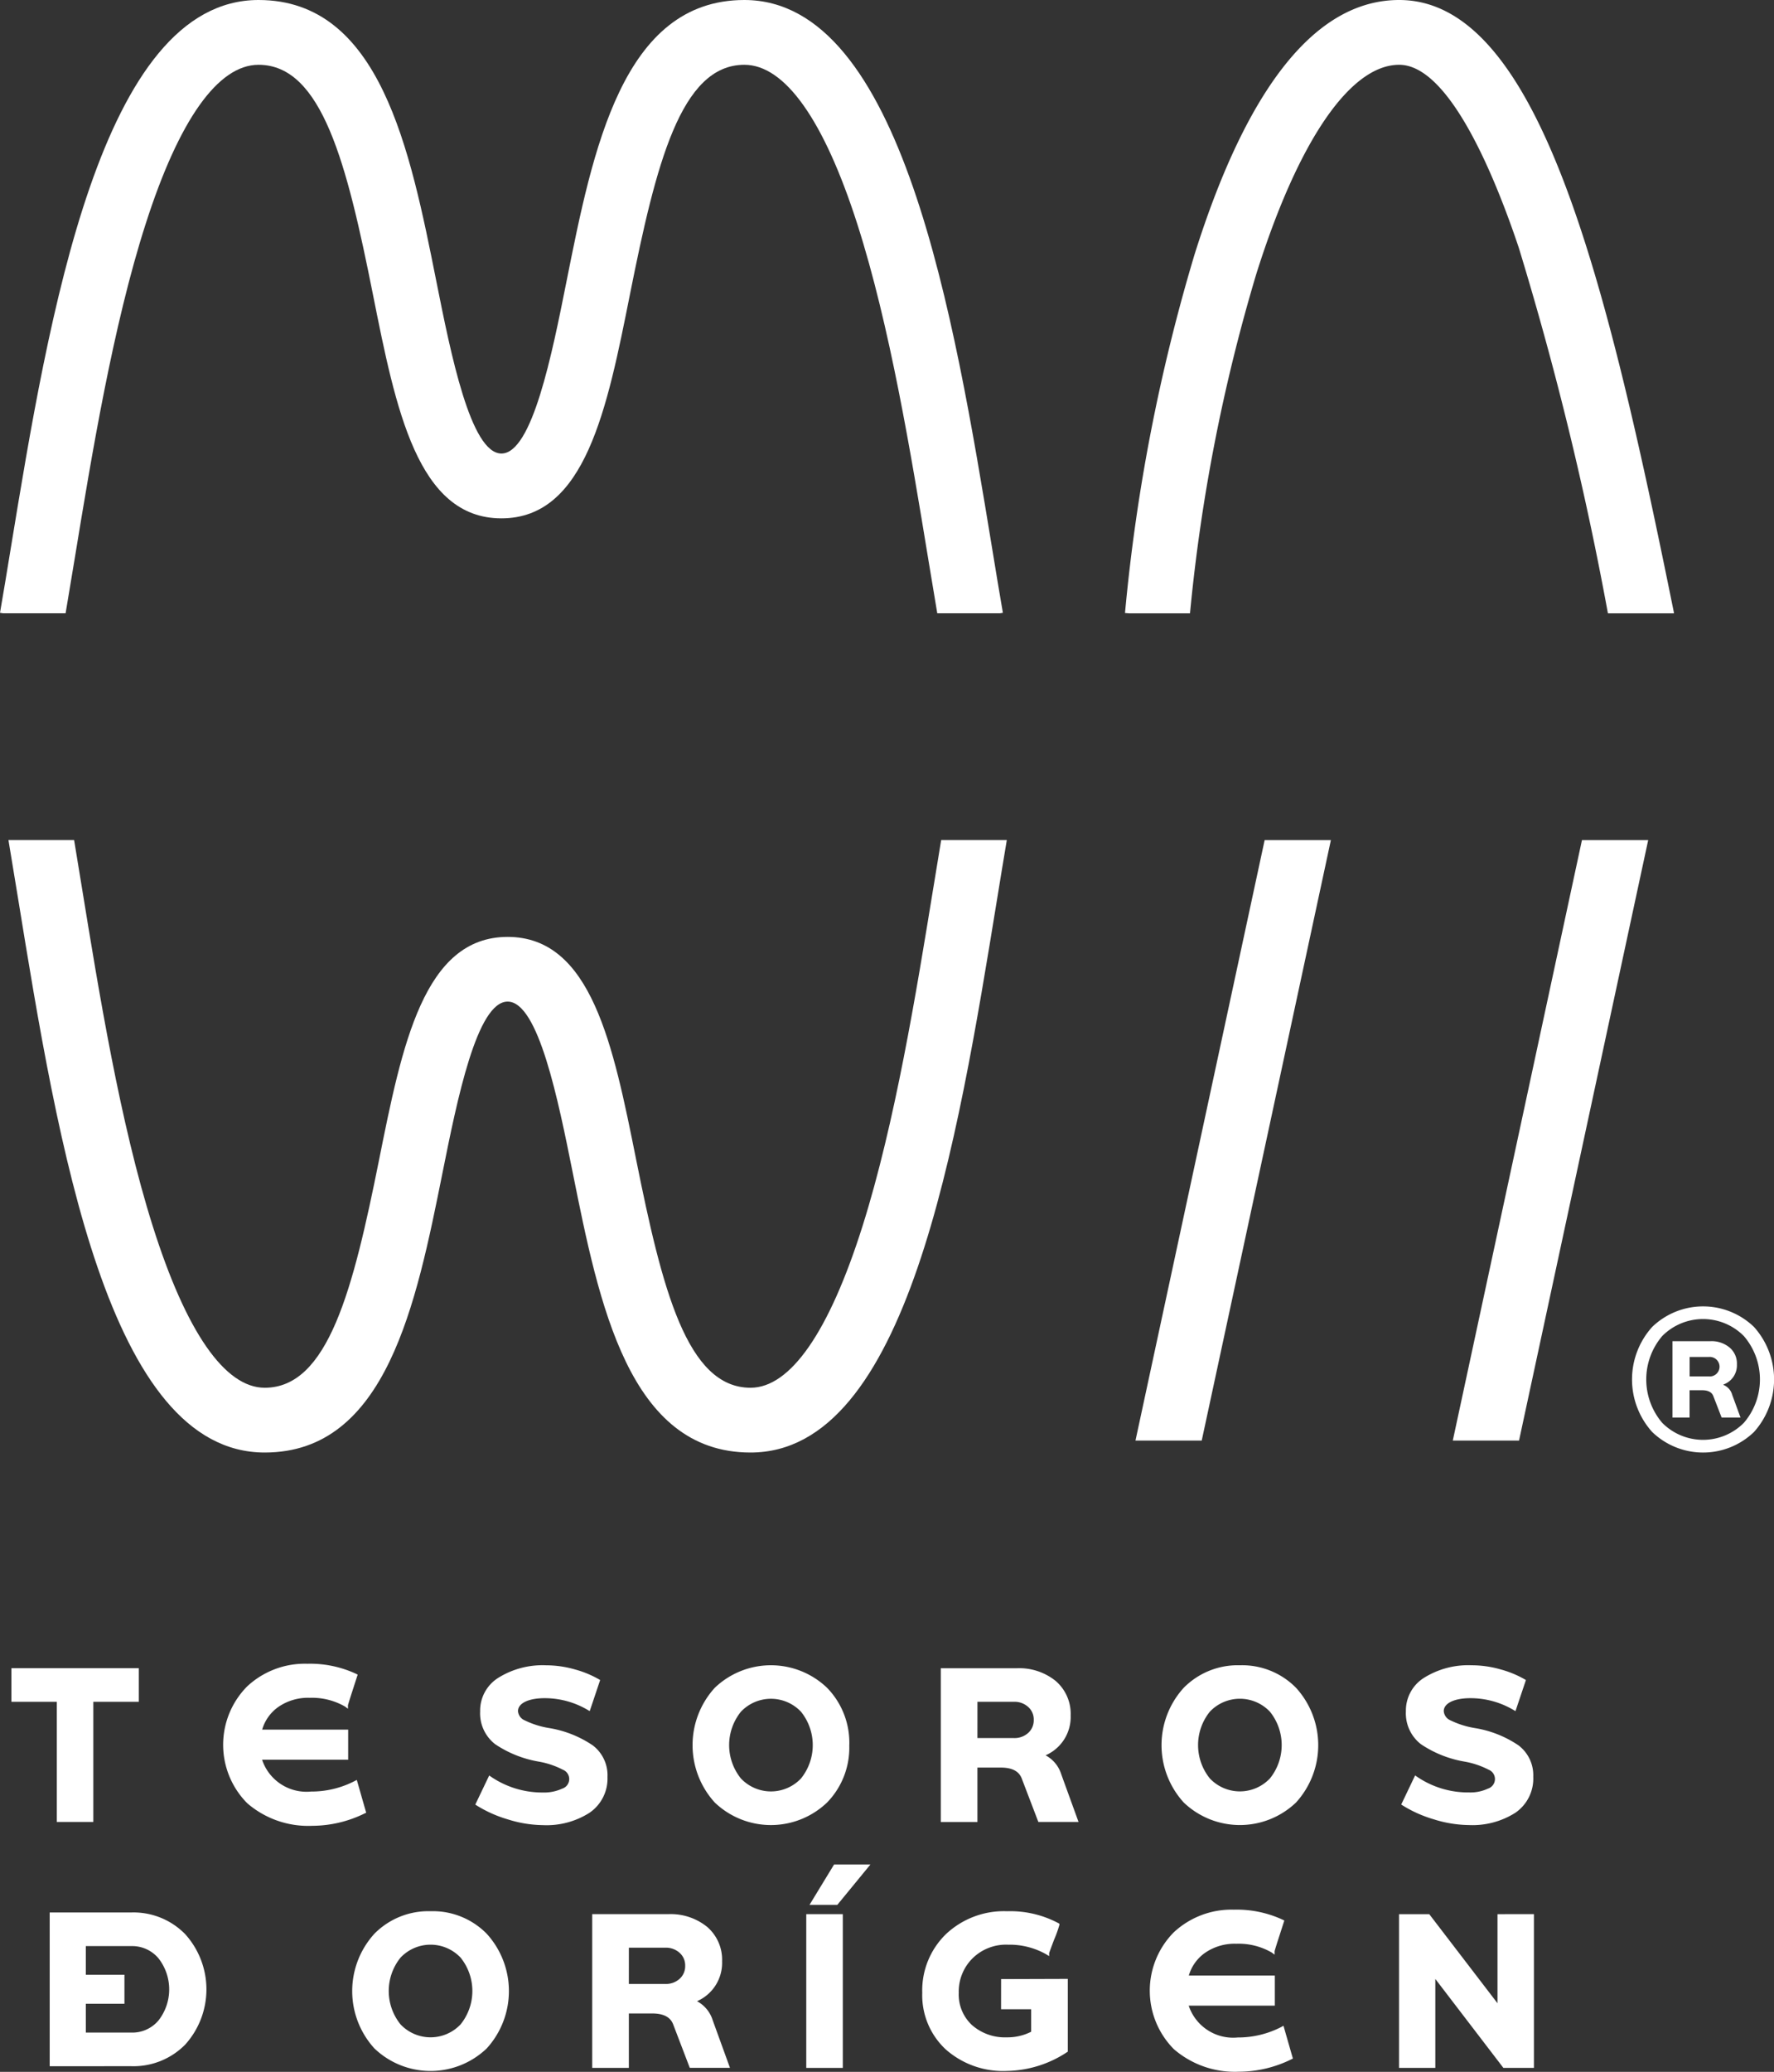 <svg viewBox="0 0 101.069 118" height="118" width="101.069" xmlns:xlink="http://www.w3.org/1999/xlink" xmlns="http://www.w3.org/2000/svg">
  <rect x="0" y="0" width="101.069" height="118" fill="#333333" stroke="none"/>
  <defs>
    <clipPath id="clip-path">
      <rect fill="none" height="118" width="101.069" data-name="Rectángulo 32" id="Rectángulo_32"></rect>
    </clipPath>
  </defs>
  <g transform="translate(0 14)" data-name="Grupo 5477" id="Grupo_5477">
    <g clip-path="url(#clip-path)" transform="translate(0 -14)" data-name="Grupo 5476" id="Grupo_5476">
      <path fill="#fff" transform="translate(-20.593 0)" d="M112.2,34.931h3.764l0-.021C112.1,15.811,108.257,0,100.308,0,95.6,0,91.676,4.874,88.651,14.488a104.356,104.356,0,0,0-3.964,20.425l.216.018h3.487a100.386,100.386,0,0,1,3.78-19.336C94.551,8.029,97.517,3.69,100.308,3.69c2.893,0,5.51,6.525,6.812,10.414A185.99,185.99,0,0,1,112.2,34.931" data-name="Trazado 13704" id="Trazado_13704"></path>
      <path fill="#fff" d="M4.255,31.819C5.227,25.9,6.438,18.539,8.3,12.749,10.2,6.822,12.424,3.69,14.73,3.69c3.621,0,5.038,5.661,6.513,13.061,1.31,6.567,2.548,12.771,7.325,12.771s6.015-6.2,7.325-12.771C37.37,9.351,38.786,3.69,42.407,3.69c2.305,0,4.53,3.133,6.432,9.059,1.859,5.789,3.07,13.153,4.042,19.069.179,1.091.351,2.132.518,3.112h3.57l.168-.029c-.2-1.14-.4-2.377-.615-3.682C54.356,18.045,51.388,0,42.407,0c-6.935,0-8.632,8.516-10.132,16.03-.825,4.137-1.955,9.8-3.707,9.8s-2.882-5.666-3.707-9.8C23.363,8.516,21.664,0,14.73,0,5.748,0,2.781,18.045.615,31.22.4,32.525.2,33.763,0,34.9l.167.029H3.737c.167-.98.338-2.02.518-3.111" data-name="Trazado 13705" id="Trazado_13705"></path>
      <path fill="#fff" transform="translate(-0.154 -15.373)" d="M53.334,65.9c-.975,5.987-2.187,13.438-4.042,19.311-1.9,6.018-4.107,9.2-6.378,9.2-3.622,0-5.039-5.625-6.514-12.978-1.31-6.533-2.548-12.7-7.325-12.7s-6.015,6.17-7.325,12.7c-1.475,7.353-2.892,12.978-6.514,12.978-2.271,0-4.477-3.181-6.378-9.2C7,79.34,5.791,71.889,4.816,65.9q-.228-1.4-.44-2.683H.635c.173,1.026.352,2.123.54,3.276C3.466,80.576,6.32,98.1,15.236,98.1c6.933,0,8.632-8.47,10.131-15.943.825-4.11,1.953-9.739,3.708-9.739s2.883,5.629,3.708,9.739c1.5,7.473,3.2,15.943,10.131,15.943,8.916,0,11.769-17.525,14.061-31.607.188-1.153.366-2.249.54-3.276h-3.74q-.213,1.282-.44,2.683" data-name="Trazado 13706" id="Trazado_13706"></path>
      <path fill="#fff" transform="translate(-20.784 -15.373)" d="M92.834,63.219l-7.359,34.2h3.774l7.359-34.2Z" data-name="Trazado 13707" id="Trazado_13707"></path>
      <path fill="#fff" transform="translate(-26.593 -15.373)" d="M120.495,63.219h-3.774l-7.359,34.2h3.774Z" data-name="Trazado 13708" id="Trazado_13708"></path>
      <path fill="#fff" transform="translate(-29.871 -23.905)" d="M129.8,105.462a4.178,4.178,0,0,1-5.8,0,4.469,4.469,0,0,1,0-5.983,4.178,4.178,0,0,1,5.8,0,4.482,4.482,0,0,1,0,5.983M129.224,100a3.275,3.275,0,0,0-4.654,0,3.812,3.812,0,0,0,0,4.939,3.275,3.275,0,0,0,4.654,0,3.792,3.792,0,0,0,0-4.939m-.191,4.642h-1.076l-.471-1.217c-.085-.23-.3-.342-.656-.342h-.7v1.559h-.976v-4.351h2.159a1.6,1.6,0,0,1,1.094.359,1.191,1.191,0,0,1,.42.964,1.159,1.159,0,0,1-.768,1.144v.023a.846.846,0,0,1,.5.566Zm-1.8-2.344a.557.557,0,1,0,0-1.11h-1.1v1.11Z" data-name="Trazado 13709" id="Trazado_13709"></path>
      <path fill="#fff" transform="translate(-0.209 -30.526)" d="M3.445,134.293H5.525V127.45H8.116v-1.914H.86v1.914H3.445Z" data-name="Trazado 13710" id="Trazado_13710"></path>
      <path fill="#fff" transform="translate(-4.084 -30.446)" d="M24.947,133.689l-.535-1.869-.118.061a5.366,5.366,0,0,1-2.485.6,2.668,2.668,0,0,1-2.794-1.813H23.92v-1.713h-4.9a2.4,2.4,0,0,1,.91-1.284,2.97,2.97,0,0,1,1.8-.528,3.769,3.769,0,0,1,2.014.5l.164.122v-.2c.007-.031.079-.275.254-.814l.3-.929-.083-.042a6.225,6.225,0,0,0-2.792-.577,4.814,4.814,0,0,0-3.425,1.293,4.724,4.724,0,0,0,.009,6.652,5.308,5.308,0,0,0,3.706,1.284,6.787,6.787,0,0,0,2.991-.709Z" data-name="Trazado 13711" id="Trazado_13711"></path>
      <path fill="#fff" transform="translate(-8.7 -30.472)" d="M43.31,131.666a2.134,2.134,0,0,0-.84-1.789,6.222,6.222,0,0,0-2.48-.985,5.007,5.007,0,0,1-1.408-.445.618.618,0,0,1-.37-.521c0-.448.6-.737,1.524-.737a4.832,4.832,0,0,1,2.447.67l.115.067.594-1.769-.075-.045a5.855,5.855,0,0,0-1.359-.559,6.042,6.042,0,0,0-1.656-.236,4.757,4.757,0,0,0-2.692.7,2.2,2.2,0,0,0-1.055,1.925,2.225,2.225,0,0,0,.853,1.867,6.362,6.362,0,0,0,2.466.99,4.744,4.744,0,0,1,1.391.464.572.572,0,0,1-.036,1.079,2.466,2.466,0,0,1-1.1.22,5.2,5.2,0,0,1-2.958-.9l-.1-.07-.792,1.657.079.052a7.144,7.144,0,0,0,1.779.793,6.877,6.877,0,0,0,1.99.326,4.553,4.553,0,0,0,2.653-.7,2.354,2.354,0,0,0,1.029-2.042" data-name="Trazado 13712" id="Trazado_13712"></path>
      <path fill="#fff" transform="translate(-12.679 -30.472)" d="M61.066,129.867A4.48,4.48,0,0,0,59.8,126.6a4.627,4.627,0,0,0-6.4,0,4.85,4.85,0,0,0,0,6.531,4.627,4.627,0,0,0,6.4,0,4.473,4.473,0,0,0,1.264-3.263m-2.75,1.894a2.355,2.355,0,0,1-3.424,0,3.028,3.028,0,0,1,0-3.8,2.355,2.355,0,0,1,3.424,0,3.03,3.03,0,0,1,0,3.8" data-name="Trazado 13713" id="Trazado_13713"></path>
      <path fill="#fff" transform="translate(-17.221 -30.526)" d="M76.785,130.5a2.383,2.383,0,0,0,1.434-2.273,2.466,2.466,0,0,0-.854-1.965,3.3,3.3,0,0,0-2.215-.723H70.82v8.757h2.087v-3.1h1.327c.647,0,1.041.205,1.2.627l.944,2.47h2.29l-.982-2.706a1.851,1.851,0,0,0-.9-1.091m-3.878-3.046h2.071a1.155,1.155,0,0,1,.821.294.947.947,0,0,1,.316.736.96.96,0,0,1-.316.742,1.155,1.155,0,0,1-.82.293H72.907Z" data-name="Trazado 13714" id="Trazado_13714"></path>
      <path fill="#fff" transform="translate(-21.261 -30.472)" d="M91.9,125.316a4.318,4.318,0,0,0-3.2,1.283,4.85,4.85,0,0,0,0,6.531,4.627,4.627,0,0,0,6.4,0,4.85,4.85,0,0,0,0-6.53,4.3,4.3,0,0,0-3.2-1.284m1.712,6.444a2.355,2.355,0,0,1-3.424,0,3.028,3.028,0,0,1,0-3.8,2.355,2.355,0,0,1,3.424,0,3.03,3.03,0,0,1,0,3.8" data-name="Trazado 13715" id="Trazado_13715"></path>
      <path fill="#fff" transform="translate(-25.647 -30.472)" d="M110.424,132.338h0a2.342,2.342,0,0,1-1.066.22,5.174,5.174,0,0,1-2.988-.9l-.1-.07-.792,1.658.079.051a7.129,7.129,0,0,0,1.779.793,6.881,6.881,0,0,0,1.991.326,4.56,4.56,0,0,0,2.653-.7A2.357,2.357,0,0,0,113,131.666a2.131,2.131,0,0,0-.839-1.788,6.2,6.2,0,0,0-2.481-.985,5.028,5.028,0,0,1-1.408-.446.618.618,0,0,1-.37-.521c0-.448.6-.737,1.524-.737a4.829,4.829,0,0,1,2.447.671l.115.066.594-1.769-.076-.045a5.8,5.8,0,0,0-1.359-.559,6.006,6.006,0,0,0-1.656-.237,4.757,4.757,0,0,0-2.692.7,2.2,2.2,0,0,0-1.055,1.925,2.226,2.226,0,0,0,.853,1.867,6.339,6.339,0,0,0,2.466.99,4.8,4.8,0,0,1,1.392.464.573.573,0,0,1-.036,1.079" data-name="Trazado 13716" id="Trazado_13716"></path>
      <path fill="#fff" transform="translate(-6.448 -34.973)" d="M30.978,143.824a4.318,4.318,0,0,0-3.2,1.283,4.85,4.85,0,0,0,0,6.531,4.627,4.627,0,0,0,6.4,0,4.85,4.85,0,0,0,0-6.53,4.3,4.3,0,0,0-3.2-1.284m1.712,6.444a2.355,2.355,0,0,1-3.424,0,3.028,3.028,0,0,1,0-3.8,2.355,2.355,0,0,1,3.424,0,3.03,3.03,0,0,1,0,3.8" data-name="Trazado 13717" id="Trazado_13717"></path>
      <path fill="#fff" transform="translate(-10.84 -35.026)" d="M50.545,149.005a2.383,2.383,0,0,0,1.434-2.273,2.466,2.466,0,0,0-.854-1.965,3.3,3.3,0,0,0-2.215-.723H44.58V152.8h2.087v-3.1h1.327c.647,0,1.041.205,1.2.627l.944,2.47h2.29l-.982-2.706a1.851,1.851,0,0,0-.9-1.091m-3.878-3.046h2.071a1.155,1.155,0,0,1,.821.294.947.947,0,0,1,.316.736.96.96,0,0,1-.316.742,1.155,1.155,0,0,1-.82.293H46.667Z" data-name="Trazado 13718" id="Trazado_13718"></path>
      <path fill="#fff" transform="translate(-14.817 -34.118)" d="M60.936,142.608H62.52l1.887-2.3H62.336Z" data-name="Trazado 13719" id="Trazado_13719"></path>
      <rect fill="#fff" transform="translate(45.935 109.018)" height="8.757" width="2.081" data-name="Rectángulo 31" id="Rectángulo_31"></rect>
      <path fill="#fff" transform="translate(-16.881 -34.973)" d="M73.914,149.407h1.715v1.281a2.976,2.976,0,0,1-1.393.319,2.839,2.839,0,0,1-1.981-.7,2.375,2.375,0,0,1-.752-1.838,2.671,2.671,0,0,1,.773-1.949,2.714,2.714,0,0,1,2.036-.789,4.23,4.23,0,0,1,2.179.55l.163.1v-.175c.02-.057.106-.3.285-.77a6.856,6.856,0,0,0,.3-.836v-.063l-.054-.031a5.848,5.848,0,0,0-2.93-.681,4.814,4.814,0,0,0-3.488,1.311,4.469,4.469,0,0,0-1.343,3.335,4.214,4.214,0,0,0,1.332,3.218,4.926,4.926,0,0,0,3.481,1.232,6.4,6.4,0,0,0,3.428-1.065l.051-.032v-4.147l-3.8.012Z" data-name="Trazado 13720" id="Trazado_13720"></path>
      <path fill="#fff" transform="translate(-21.045 -34.947)" d="M94.048,150.389a5.369,5.369,0,0,1-2.486.6,2.669,2.669,0,0,1-2.794-1.813h4.906v-1.713h-4.9a2.4,2.4,0,0,1,.91-1.284,2.965,2.965,0,0,1,1.8-.528,3.758,3.758,0,0,1,2.014.5l.164.121v-.2c.007-.032.079-.275.254-.815l.3-.928-.083-.042a6.216,6.216,0,0,0-2.793-.577,4.815,4.815,0,0,0-3.425,1.293,4.726,4.726,0,0,0,.009,6.652,5.311,5.311,0,0,0,3.707,1.284,6.789,6.789,0,0,0,2.991-.709l.082-.04-.536-1.869Z" data-name="Trazado 13721" id="Trazado_13721"></path>
      <path fill="#fff" transform="translate(-25.609 -35.026)" d="M110.926,144.045v5.075l-3.856-5.032-.033-.042h-1.722V152.8h2.068v-5.065l3.844,5.022.033.042H113v-8.757Z" data-name="Trazado 13722" id="Trazado_13722"></path>
      <path fill="#fff" transform="translate(-0.91 -34.995)" d="M8.4,143.917H3.741v8.756H8.4a4.136,4.136,0,0,0,3.061-1.23,4.694,4.694,0,0,0,0-6.29A4.115,4.115,0,0,0,8.4,143.917m-2.6,5.2h2.2v-1.652h-2.2v-1.633H8.4a1.958,1.958,0,0,1,1.533.689,2.871,2.871,0,0,1,0,3.555,1.952,1.952,0,0,1-1.532.683h-2.6Z" data-name="Trazado 13723" id="Trazado_13723"></path>
    </g>
  </g>
</svg>
